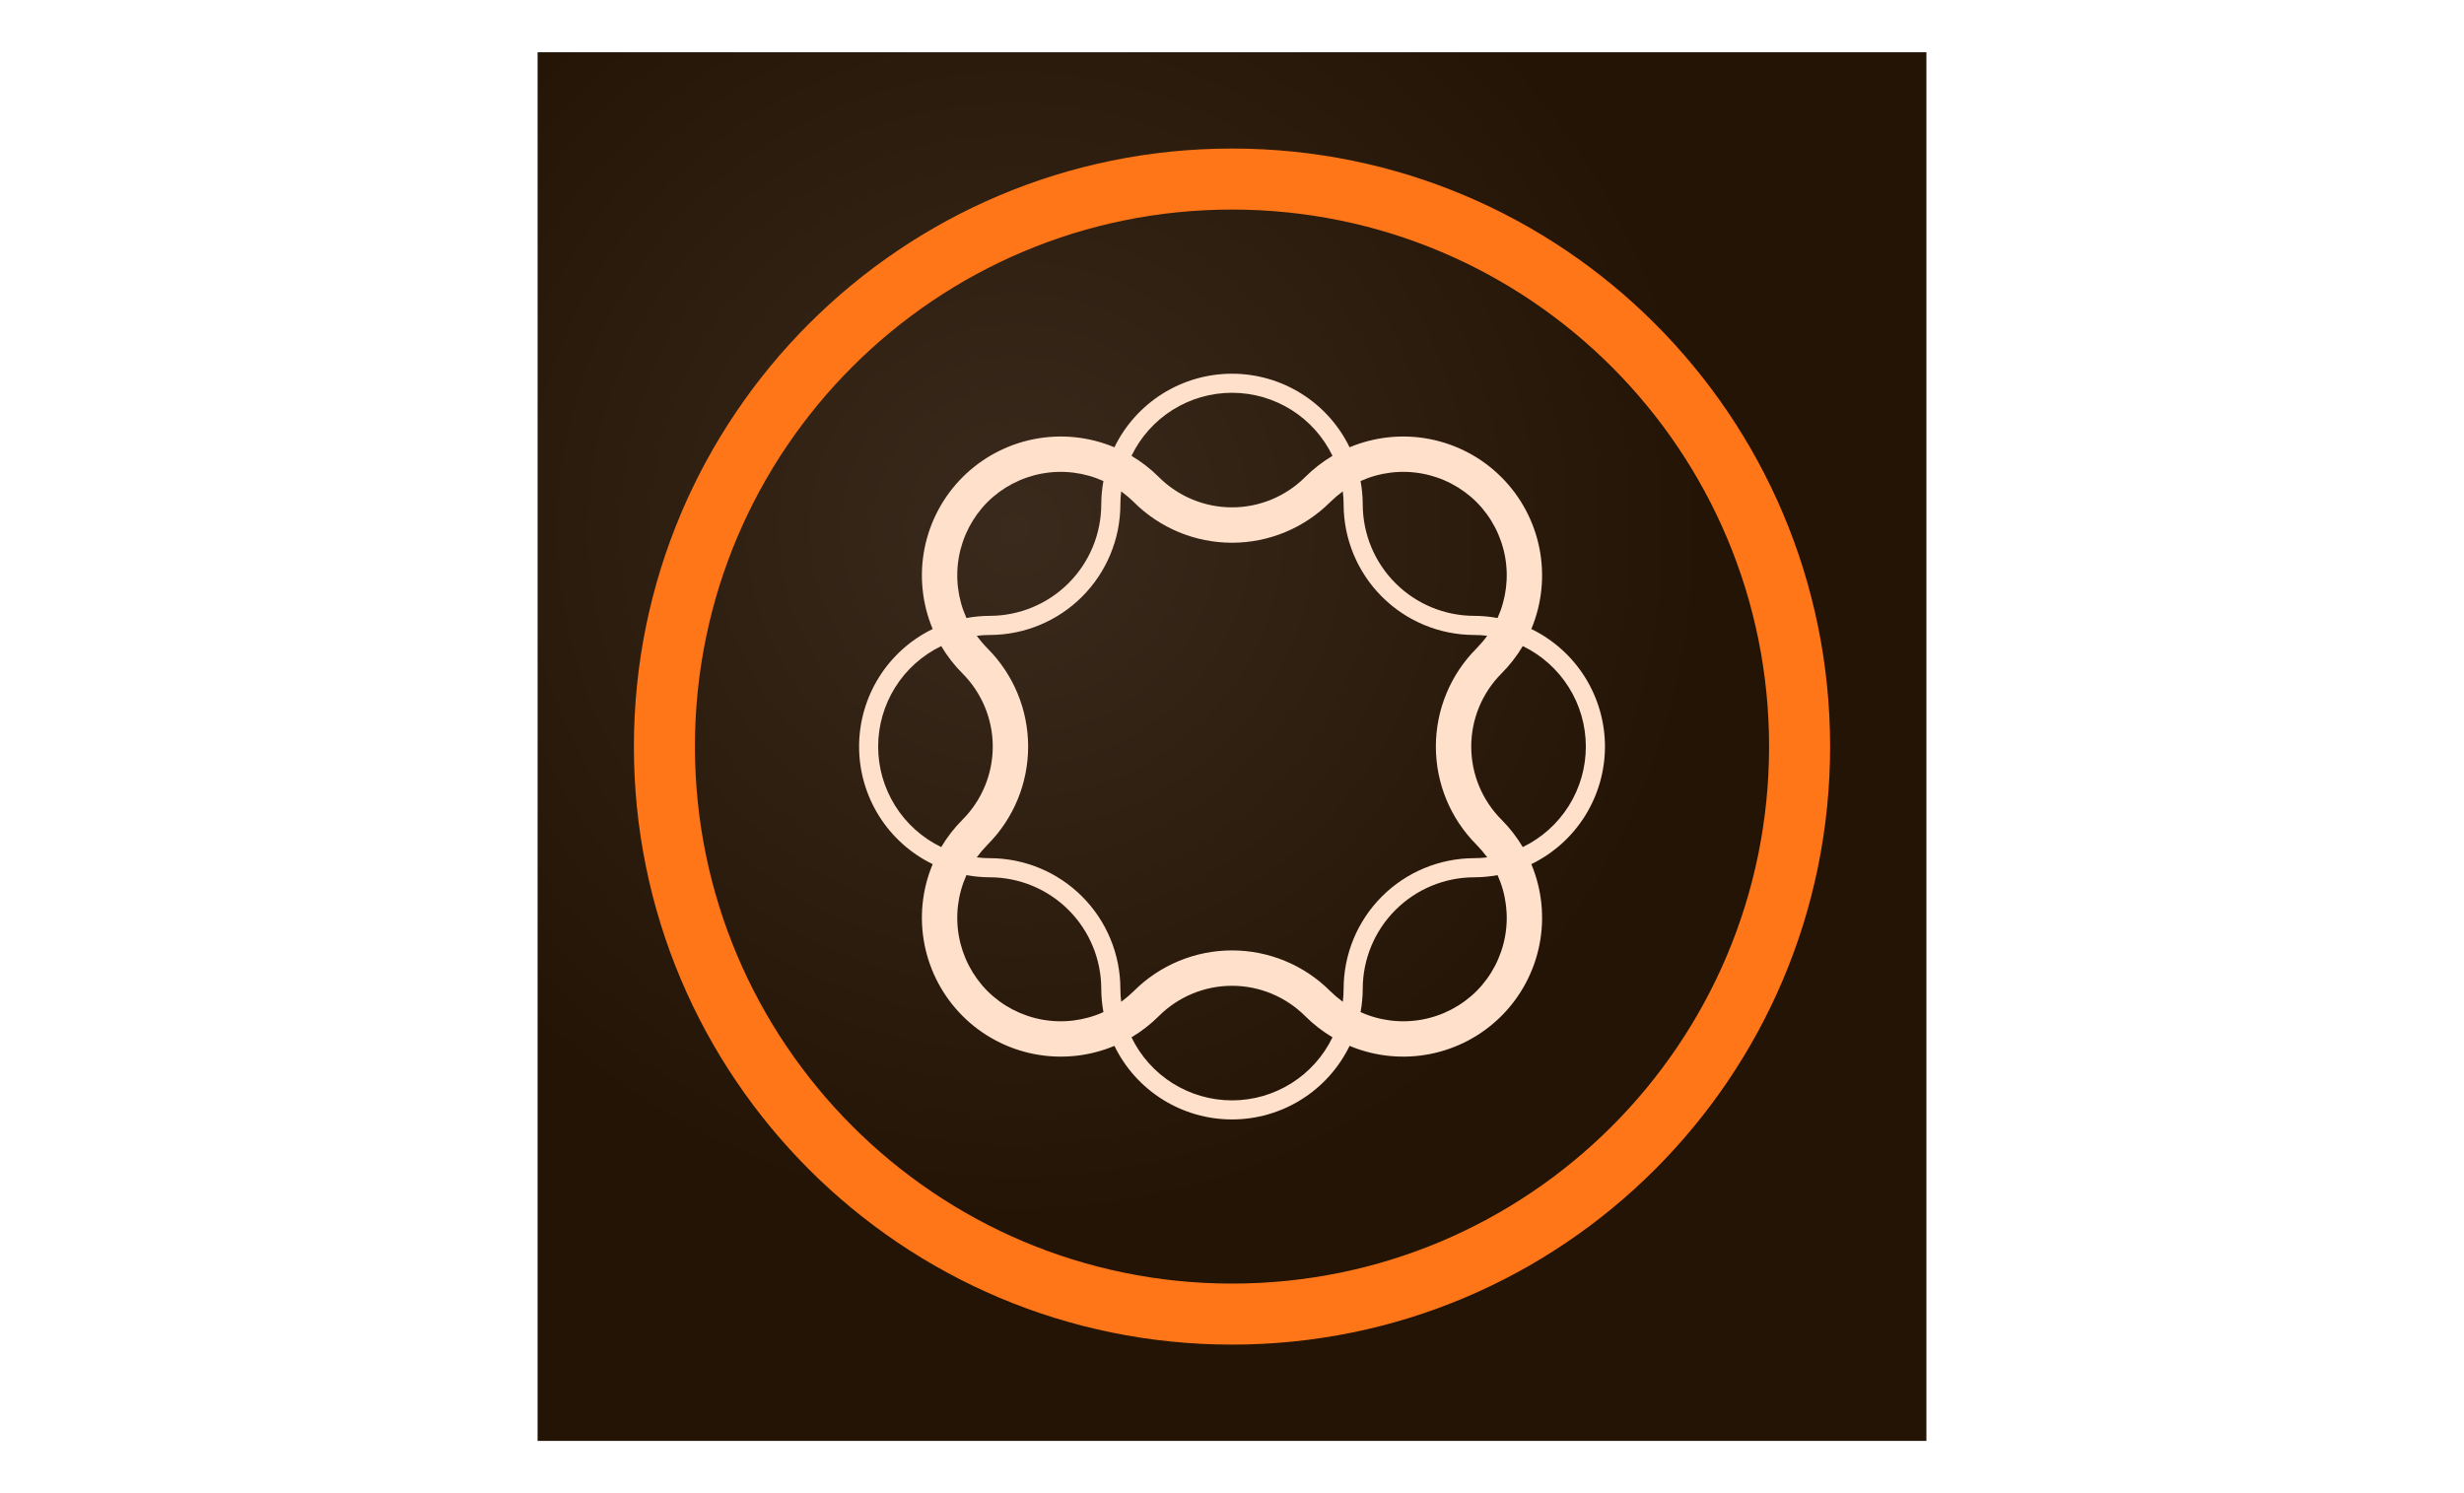 <svg width="330" height="200" viewBox="0 0 330 200" fill="none" xmlns="http://www.w3.org/2000/svg">
<rect width="330" height="200" fill="white"/>
<path d="M72 7H258V193H72V7Z" fill="url(#paint0_radial_8_185)"/>
<path d="M84.897 100C84.897 144.248 120.752 180.104 165 180.104C209.248 180.104 245.104 144.248 245.104 100C245.104 55.752 209.248 19.896 165 19.896C120.752 19.896 84.897 55.752 84.897 100ZM93.07 99.909C93.125 60.184 125.366 28.016 165.091 28.07C204.816 28.125 236.984 60.366 236.93 100.091C236.875 139.816 204.688 171.93 165 171.93C125.312 171.93 93.052 139.67 93.07 99.927V99.909Z" fill="#FF7618"/>
<path d="M214.951 100C214.948 96.715 214.022 93.496 212.278 90.711C210.534 87.927 208.043 85.689 205.088 84.252C206.513 80.847 206.893 77.096 206.18 73.475C205.467 69.854 203.693 66.527 201.083 63.917C198.473 61.307 195.146 59.533 191.525 58.82C187.904 58.106 184.153 58.487 180.748 59.912C179.312 56.957 177.074 54.466 174.289 52.724C171.504 50.981 168.285 50.057 165 50.057C161.715 50.057 158.496 50.981 155.711 52.724C152.926 54.466 150.688 56.957 149.252 59.912C145.847 58.487 142.096 58.106 138.475 58.82C134.854 59.533 131.527 61.307 128.917 63.917C126.307 66.527 124.533 69.854 123.82 73.475C123.106 77.096 123.487 80.847 124.912 84.252C121.957 85.688 119.466 87.926 117.724 90.711C115.981 93.496 115.057 96.715 115.057 100C115.057 103.285 115.981 106.504 117.724 109.289C119.466 112.074 121.957 114.312 124.912 115.748C123.487 119.153 123.106 122.904 123.82 126.525C124.533 130.146 126.307 133.473 128.917 136.083C131.527 138.693 134.854 140.467 138.475 141.18C142.096 141.893 145.847 141.513 149.252 140.088C150.688 143.043 152.926 145.534 155.711 147.276C158.496 149.019 161.715 149.943 165 149.943C168.285 149.943 171.504 149.019 174.289 147.276C177.074 145.534 179.312 143.043 180.748 140.088C184.153 141.513 187.904 141.893 191.525 141.18C195.146 140.467 198.473 138.693 201.083 136.083C203.693 133.473 205.467 130.146 206.18 126.525C206.893 122.904 206.513 119.153 205.088 115.748C208.043 114.311 210.534 112.073 212.278 109.289C214.022 106.504 214.948 103.286 214.951 100ZM197.75 67.25C199.737 69.249 201.07 71.804 201.573 74.578C202.075 77.351 201.724 80.211 200.565 82.781C199.534 82.591 198.489 82.494 197.441 82.49C193.483 82.485 189.688 80.91 186.889 78.111C184.09 75.312 182.515 71.517 182.51 67.559C182.506 66.511 182.409 65.466 182.219 64.435C184.789 63.276 187.649 62.925 190.422 63.427C193.196 63.93 195.751 65.263 197.75 67.25ZM179.84 134.185C179.244 133.747 178.679 133.267 178.151 132.75C174.663 129.262 169.932 127.303 165 127.303C160.068 127.303 155.337 129.262 151.849 132.75C151.321 133.267 150.756 133.747 150.16 134.185C150.086 133.606 150.05 133.024 150.051 132.441C150.046 127.803 148.202 123.357 144.922 120.078C141.643 116.798 137.197 114.954 132.559 114.949C131.976 114.95 131.393 114.914 130.815 114.84C131.253 114.244 131.733 113.679 132.25 113.151C135.737 109.663 137.697 104.932 137.697 100C137.697 95.068 135.737 90.337 132.25 86.849C131.733 86.321 131.253 85.756 130.815 85.16C131.393 85.086 131.976 85.05 132.559 85.051C137.197 85.046 141.643 83.202 144.922 79.922C148.202 76.643 150.046 72.197 150.051 67.559C150.05 66.976 150.086 66.394 150.16 65.815C150.756 66.253 151.321 66.733 151.849 67.25C155.337 70.737 160.068 72.697 165 72.697C169.932 72.697 174.663 70.737 178.151 67.25C178.679 66.733 179.244 66.253 179.84 65.815C179.914 66.394 179.95 66.976 179.949 67.559C179.954 72.197 181.798 76.643 185.078 79.922C188.357 83.202 192.803 85.046 197.441 85.051C198.024 85.05 198.606 85.086 199.185 85.16C198.747 85.756 198.267 86.321 197.75 86.849C194.262 90.337 192.303 95.068 192.303 100C192.303 104.932 194.262 109.663 197.75 113.151C198.267 113.679 198.747 114.244 199.185 114.84C198.606 114.914 198.024 114.95 197.441 114.949C192.803 114.954 188.357 116.798 185.078 120.078C181.798 123.357 179.954 127.803 179.949 132.441C179.95 133.024 179.914 133.606 179.84 134.185ZM165 52.61C167.811 52.61 170.564 53.403 172.945 54.897C175.326 56.391 177.237 58.526 178.459 61.056C177.123 61.852 175.891 62.809 174.79 63.908C172.192 66.501 168.671 67.958 165 67.958C161.329 67.958 157.808 66.501 155.209 63.908C154.109 62.809 152.877 61.852 151.54 61.056C152.763 58.526 154.674 56.391 157.055 54.897C159.436 53.403 162.189 52.61 165 52.61ZM132.25 67.25C134.249 65.263 136.804 63.93 139.577 63.427C142.351 62.925 145.211 63.276 147.78 64.435C147.591 65.466 147.494 66.511 147.49 67.559C147.485 71.517 145.91 75.312 143.111 78.111C140.312 80.91 136.517 82.485 132.559 82.49C131.511 82.494 130.465 82.591 129.435 82.781C128.276 80.211 127.924 77.351 128.427 74.578C128.93 71.804 130.263 69.249 132.25 67.25ZM117.61 100C117.61 97.189 118.403 94.436 119.897 92.055C121.391 89.674 123.525 87.763 126.056 86.54C126.852 87.877 127.809 89.109 128.908 90.21C131.501 92.808 132.958 96.329 132.958 100C132.958 103.671 131.501 107.192 128.908 109.79C127.809 110.891 126.852 112.123 126.056 113.46C123.525 112.237 121.391 110.326 119.897 107.945C118.403 105.564 117.61 102.811 117.61 100ZM132.25 132.75C130.263 130.751 128.93 128.196 128.427 125.423C127.924 122.649 128.276 119.789 129.435 117.22C130.465 117.409 131.511 117.506 132.559 117.51C136.517 117.515 140.312 119.09 143.111 121.889C145.91 124.688 147.485 128.483 147.49 132.441C147.494 133.489 147.591 134.534 147.78 135.565C145.211 136.724 142.351 137.075 139.577 136.573C136.804 136.07 134.249 134.737 132.25 132.75ZM165 147.39C162.189 147.39 159.436 146.597 157.055 145.103C154.674 143.609 152.763 141.475 151.54 138.944C152.877 138.148 154.109 137.191 155.209 136.092C157.808 133.499 161.329 132.042 165 132.042C168.671 132.042 172.192 133.499 174.79 136.092C175.891 137.191 177.123 138.148 178.459 138.944C177.237 141.475 175.326 143.609 172.945 145.103C170.564 146.597 167.811 147.39 165 147.39ZM197.75 132.75C195.751 134.737 193.196 136.07 190.422 136.573C187.649 137.075 184.789 136.724 182.219 135.565C182.409 134.534 182.506 133.489 182.51 132.441C182.515 128.483 184.09 124.688 186.889 121.889C189.688 119.09 193.483 117.515 197.441 117.51C198.489 117.506 199.534 117.409 200.565 117.22C201.724 119.789 202.075 122.649 201.573 125.423C201.07 128.196 199.737 130.751 197.75 132.75ZM203.944 113.46C203.148 112.123 202.19 110.891 201.092 109.79C198.499 107.192 197.042 103.671 197.042 100C197.042 96.329 198.499 92.808 201.092 90.21C202.19 89.109 203.148 87.877 203.944 86.54C206.474 87.763 208.608 89.675 210.102 92.055C211.596 94.436 212.388 97.19 212.388 100C212.388 102.81 211.596 105.564 210.102 107.945C208.608 110.325 206.474 112.237 203.944 113.46Z" fill="#FFE0CB"/>
<defs>
<radialGradient id="paint0_radial_8_185" cx="0" cy="0" r="1" gradientUnits="userSpaceOnUse" gradientTransform="translate(135.938 70.938) scale(93)">
<stop stop-color="#3A2A1D"/>
<stop offset="1" stop-color="#241405"/>
</radialGradient>
</defs>
</svg>
